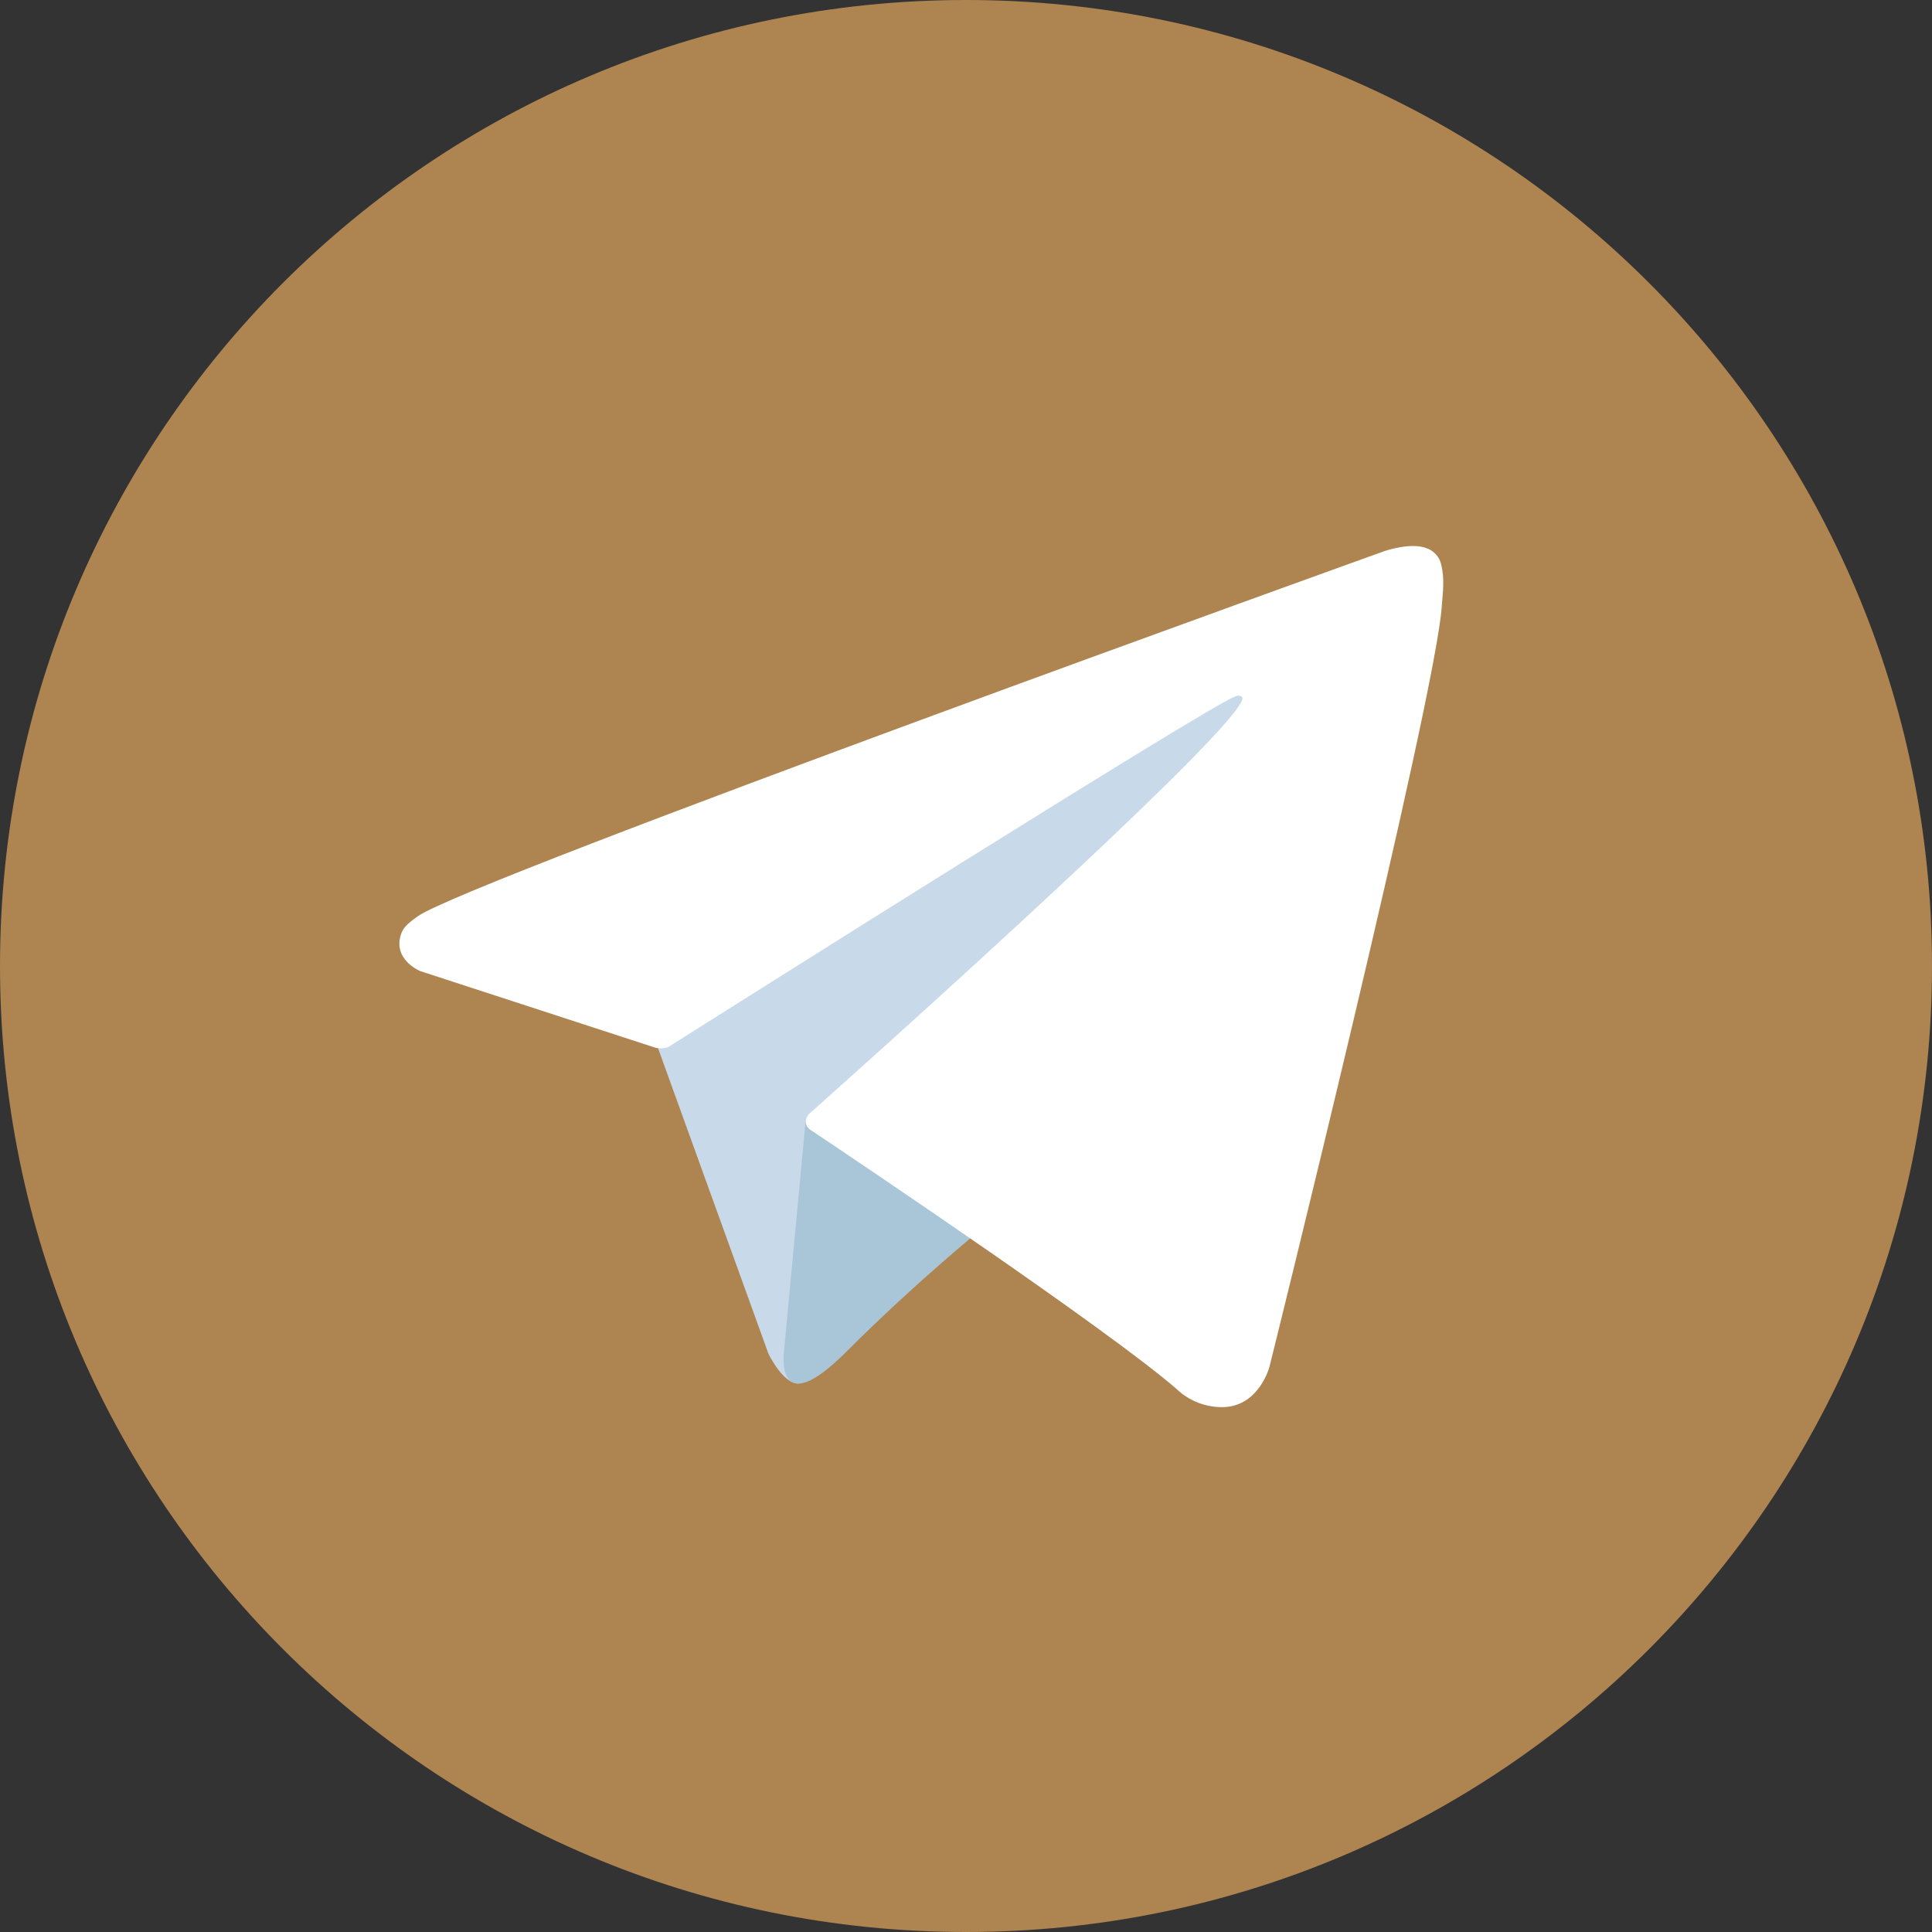 <?xml version="1.0" encoding="UTF-8"?> <svg xmlns="http://www.w3.org/2000/svg" width="25" height="25" viewBox="0 0 25 25" fill="none"><rect x="0" y="0" width="25" height="25" fill="#333333" stroke="none"/> <path d="M12.5 25C19.404 25 25 19.404 25 12.5C25 5.596 19.404 0 12.5 0C5.596 0 0 5.596 0 12.5C0 19.404 5.596 25 12.5 25Z" fill="#AE8450"></path> <path d="M8.461 13.414L9.944 17.518C9.944 17.518 10.129 17.903 10.328 17.903C10.527 17.903 13.479 14.831 13.479 14.831L16.763 8.488L8.514 12.354L8.461 13.414Z" fill="#C8DAEA"></path> <path d="M10.428 14.466L10.144 17.492C10.144 17.492 10.024 18.419 10.951 17.492C11.878 16.565 12.765 15.85 12.765 15.85" fill="#A9C6D8"></path> <path d="M8.489 13.56L5.438 12.566C5.438 12.566 5.074 12.418 5.191 12.083C5.215 12.014 5.264 11.955 5.41 11.854C6.086 11.383 17.921 7.129 17.921 7.129C17.921 7.129 18.255 7.016 18.452 7.091C18.501 7.106 18.545 7.134 18.579 7.172C18.614 7.209 18.638 7.255 18.649 7.305C18.67 7.393 18.679 7.484 18.675 7.574C18.674 7.653 18.665 7.725 18.657 7.839C18.585 9.002 16.428 17.682 16.428 17.682C16.428 17.682 16.299 18.19 15.837 18.208C15.723 18.211 15.61 18.192 15.504 18.151C15.398 18.11 15.301 18.048 15.22 17.969C14.312 17.188 11.176 15.081 10.483 14.617C10.467 14.606 10.454 14.592 10.444 14.576C10.435 14.56 10.428 14.542 10.426 14.523C10.416 14.475 10.47 14.414 10.47 14.414C10.47 14.414 15.931 9.56 16.076 9.05C16.087 9.011 16.045 8.991 15.988 9.009C15.625 9.142 9.337 13.113 8.643 13.551C8.593 13.566 8.54 13.569 8.489 13.56V13.56Z" fill="white"></path> </svg> 
